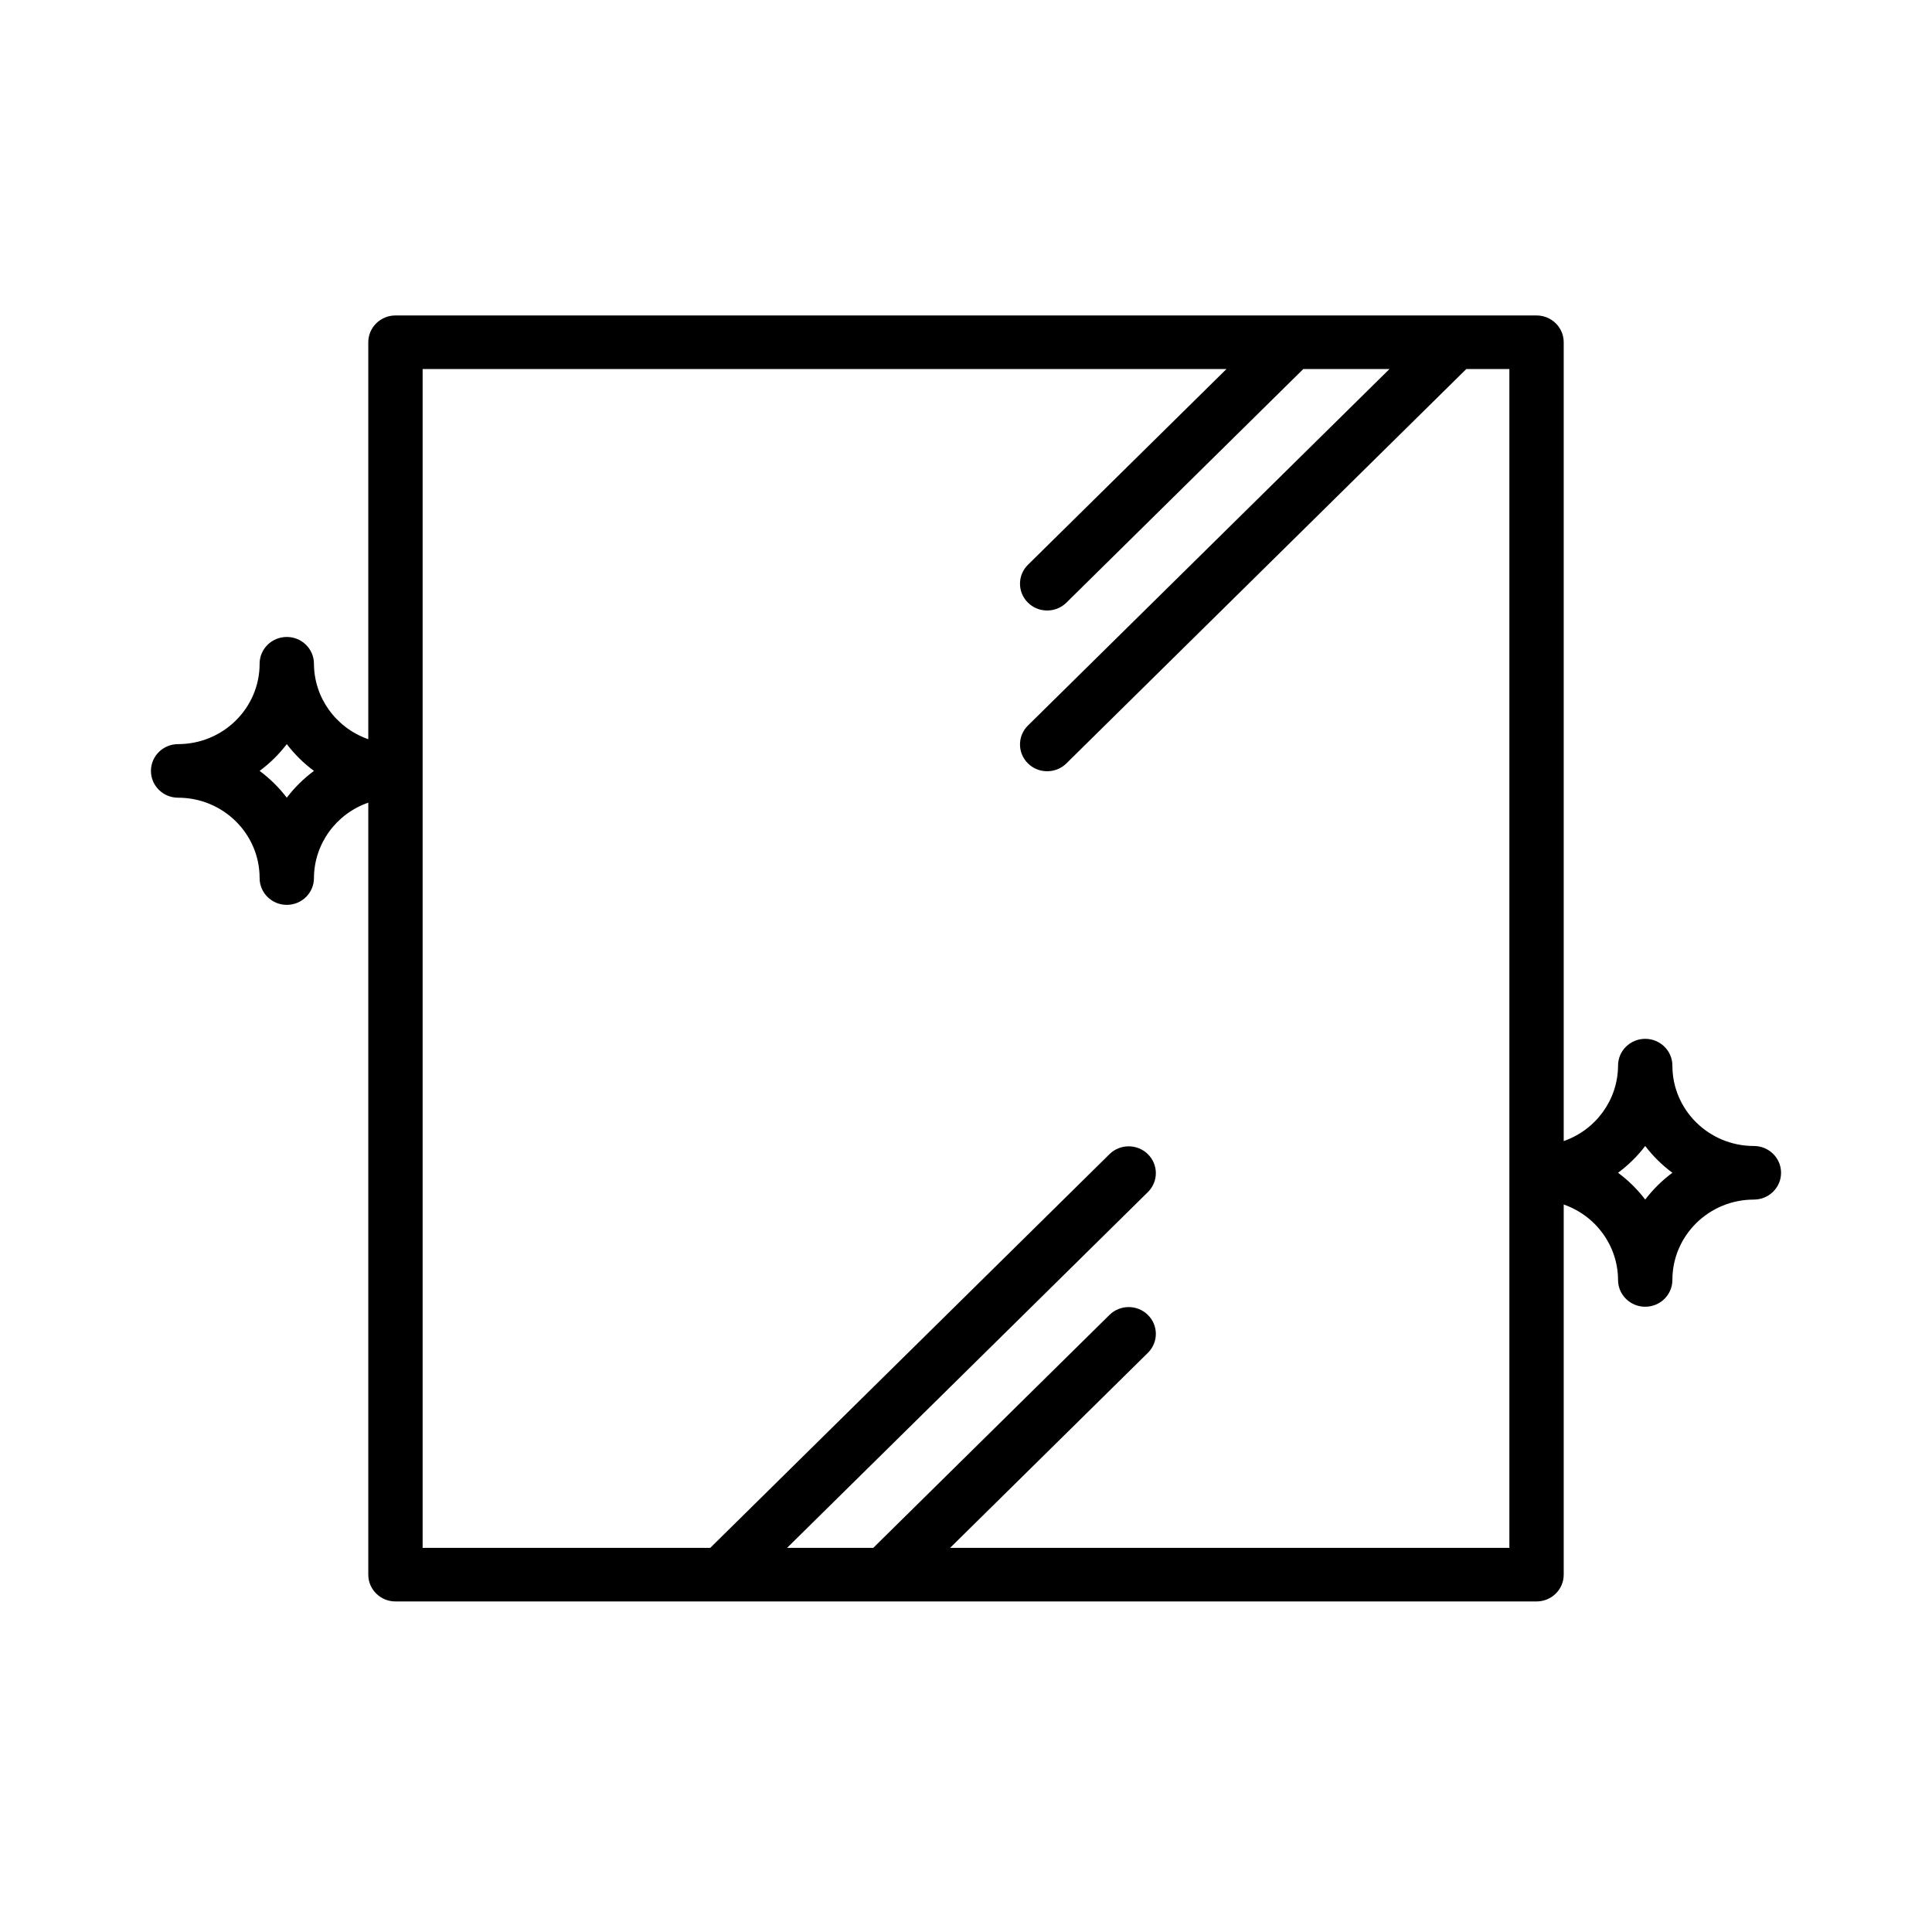<svg width="128" height="128" viewBox="0 0 128 128" fill="none" xmlns="http://www.w3.org/2000/svg">
<path fill-rule="evenodd" clip-rule="evenodd" d="M110.8 70.6C110.8 73.541 113.218 75.925 116.2 75.925C117.194 75.925 118 76.72 118 77.7C118 78.681 117.194 79.475 116.2 79.475C113.218 79.475 110.8 81.859 110.8 84.8C110.8 85.781 109.994 86.575 109 86.575C108.006 86.575 107.2 85.781 107.2 84.8C107.191 82.552 105.75 80.552 103.6 79.802V104.325C103.6 105.306 102.794 106.1 101.8 106.1H26.2C25.206 106.1 24.4 105.306 24.4 104.325V53.177C22.25 53.926 20.809 55.927 20.8 58.175C20.8 59.156 19.994 59.95 19 59.95C18.006 59.95 17.2 59.156 17.2 58.175C17.2 55.234 14.782 52.85 11.8 52.85C10.806 52.85 10 52.056 10 51.075C10 50.095 10.806 49.3 11.8 49.3C14.782 49.3 17.2 46.916 17.2 43.975C17.2 42.995 18.006 42.2 19 42.2C19.994 42.2 20.8 42.995 20.8 43.975C20.809 46.224 22.25 48.224 24.4 48.974V22.675C24.4 21.695 25.206 20.9 26.2 20.9H101.8C102.794 20.9 103.6 21.695 103.6 22.675V75.599C105.75 74.849 107.191 72.849 107.2 70.6C107.2 69.62 108.006 68.825 109 68.825C109.994 68.825 110.8 69.62 110.8 70.6ZM17.2 51.074C17.882 51.579 18.488 52.177 19 52.849C19.512 52.177 20.118 51.579 20.8 51.074C20.118 50.569 19.512 49.972 19 49.299C18.488 49.972 17.882 50.569 17.2 51.074ZM100 91.901V102.551H62.945L76.073 89.606C76.763 88.901 76.744 87.777 76.028 87.096C75.331 86.431 74.225 86.431 73.527 87.096L57.855 102.551H52.145L76.073 78.956C76.763 78.251 76.744 77.127 76.028 76.446C75.331 75.781 74.225 75.781 73.527 76.446L47.055 102.551H28V24.451H81.255L68.127 37.396C67.412 38.077 67.392 39.201 68.083 39.906C68.774 40.611 69.913 40.63 70.629 39.949C70.644 39.935 70.658 39.92 70.673 39.906L86.345 24.451H92.055L68.127 48.046C67.412 48.727 67.392 49.851 68.083 50.556C68.774 51.261 69.913 51.28 70.629 50.599L70.645 50.583C70.654 50.574 70.663 50.565 70.673 50.556L97.145 24.451H100V91.901ZM107.2 77.699C107.882 78.204 108.488 78.802 109 79.474C109.512 78.802 110.118 78.204 110.8 77.699C110.118 77.194 109.512 76.597 109 75.924C108.488 76.597 107.882 77.194 107.2 77.699Z" fill="black"/>
</svg>
